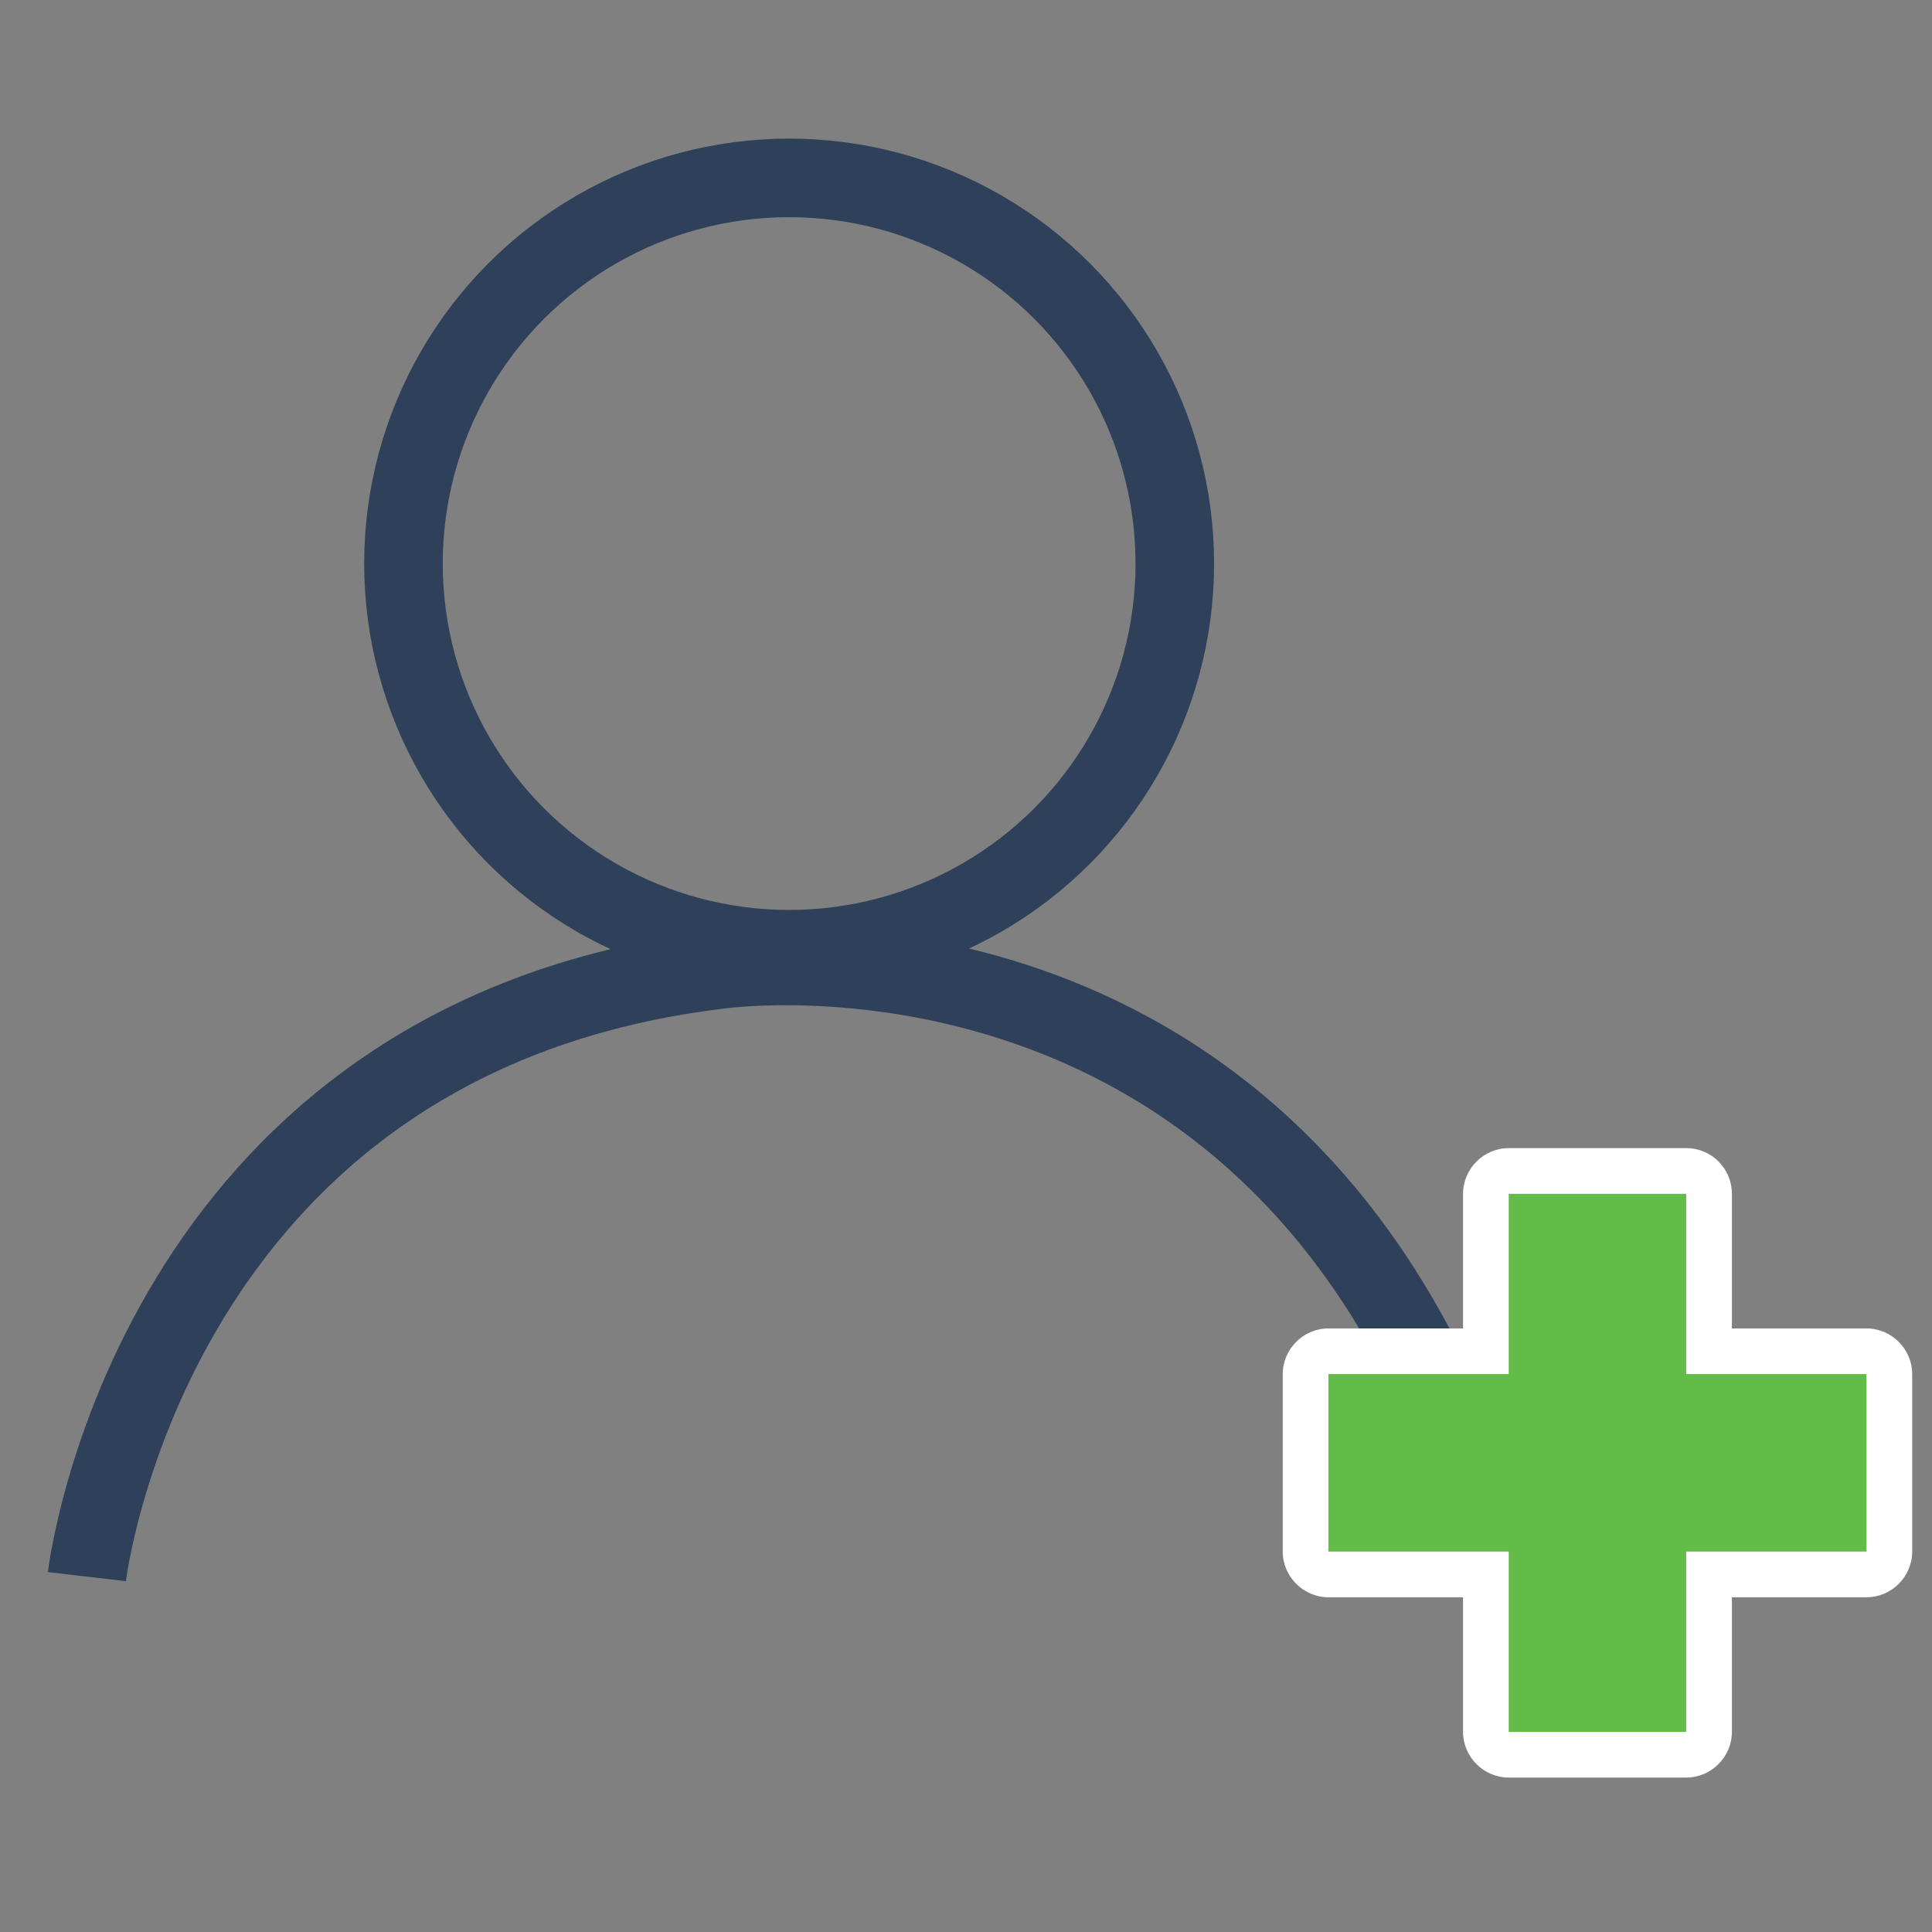 <?xml version="1.0" encoding="utf-8"?>
<!-- Generator: Adobe Illustrator 23.0.6, SVG Export Plug-In . SVG Version: 6.00 Build 0)  -->
<svg version="1.1" id="Capa_1" xmlns="http://www.w3.org/2000/svg" xmlns:xlink="http://www.w3.org/1999/xlink" x="0px" y="0px"
	 viewBox="0 0 477.9 477.9" style="enable-background:new 0 0 477.9 477.9;" xml:space="preserve">
<rect x="0" y="0" width="477.9" height="477.9" fill="#808080" stroke="none"/>
<style type="text/css">
	.st0{fill:none;stroke:#2F415A;stroke-width:19.435;stroke-miterlimit:10;}
	.st1{fill:#62BC47;}
	.st2{fill:#FFFFFF;}
</style>
<circle class="st0" cx="195.2" cy="139.4" r="95.4"/>
<path class="st0" d="M21.5,390c0,0,15.5-132.9,155.9-150.1c0,0,118.2-17.8,175.9,99.8"/>
<g>
	<path class="st1" d="M373.2,434c-3.1,0-5.7-2.5-5.7-5.7v-38.9h-38.9c-3.1,0-5.7-2.5-5.7-5.7v-43.9c0-3.1,2.5-5.7,5.7-5.7h38.9
		v-38.9c0-3.1,2.5-5.7,5.7-5.7h43.9c3.1,0,5.7,2.5,5.7,5.7v38.9h38.9c3.1,0,5.7,2.5,5.7,5.7v43.9c0,3.1-2.5,5.7-5.7,5.7h-38.9v38.9
		c0,3.1-2.5,5.7-5.7,5.7H373.2z"/>
	<path class="st2" d="M417.1,295.3v44.6h44.6v43.9h-44.6v44.6h-43.9v-44.6h-44.6v-43.9h44.6v-44.6H417.1 M417.1,284h-43.9
		c-6.2,0-11.3,5.1-11.3,11.3v33.3h-33.3c-6.2,0-11.3,5.1-11.3,11.3v43.9c0,6.2,5.1,11.3,11.3,11.3h33.3v33.3
		c0,6.2,5.1,11.3,11.3,11.3h43.9c6.2,0,11.3-5.1,11.3-11.3v-33.3h33.3c6.2,0,11.3-5.1,11.3-11.3v-43.9c0-6.2-5.1-11.3-11.3-11.3
		h-33.3v-33.3C428.4,289.1,423.4,284,417.1,284L417.1,284z"/>
</g>
</svg>
